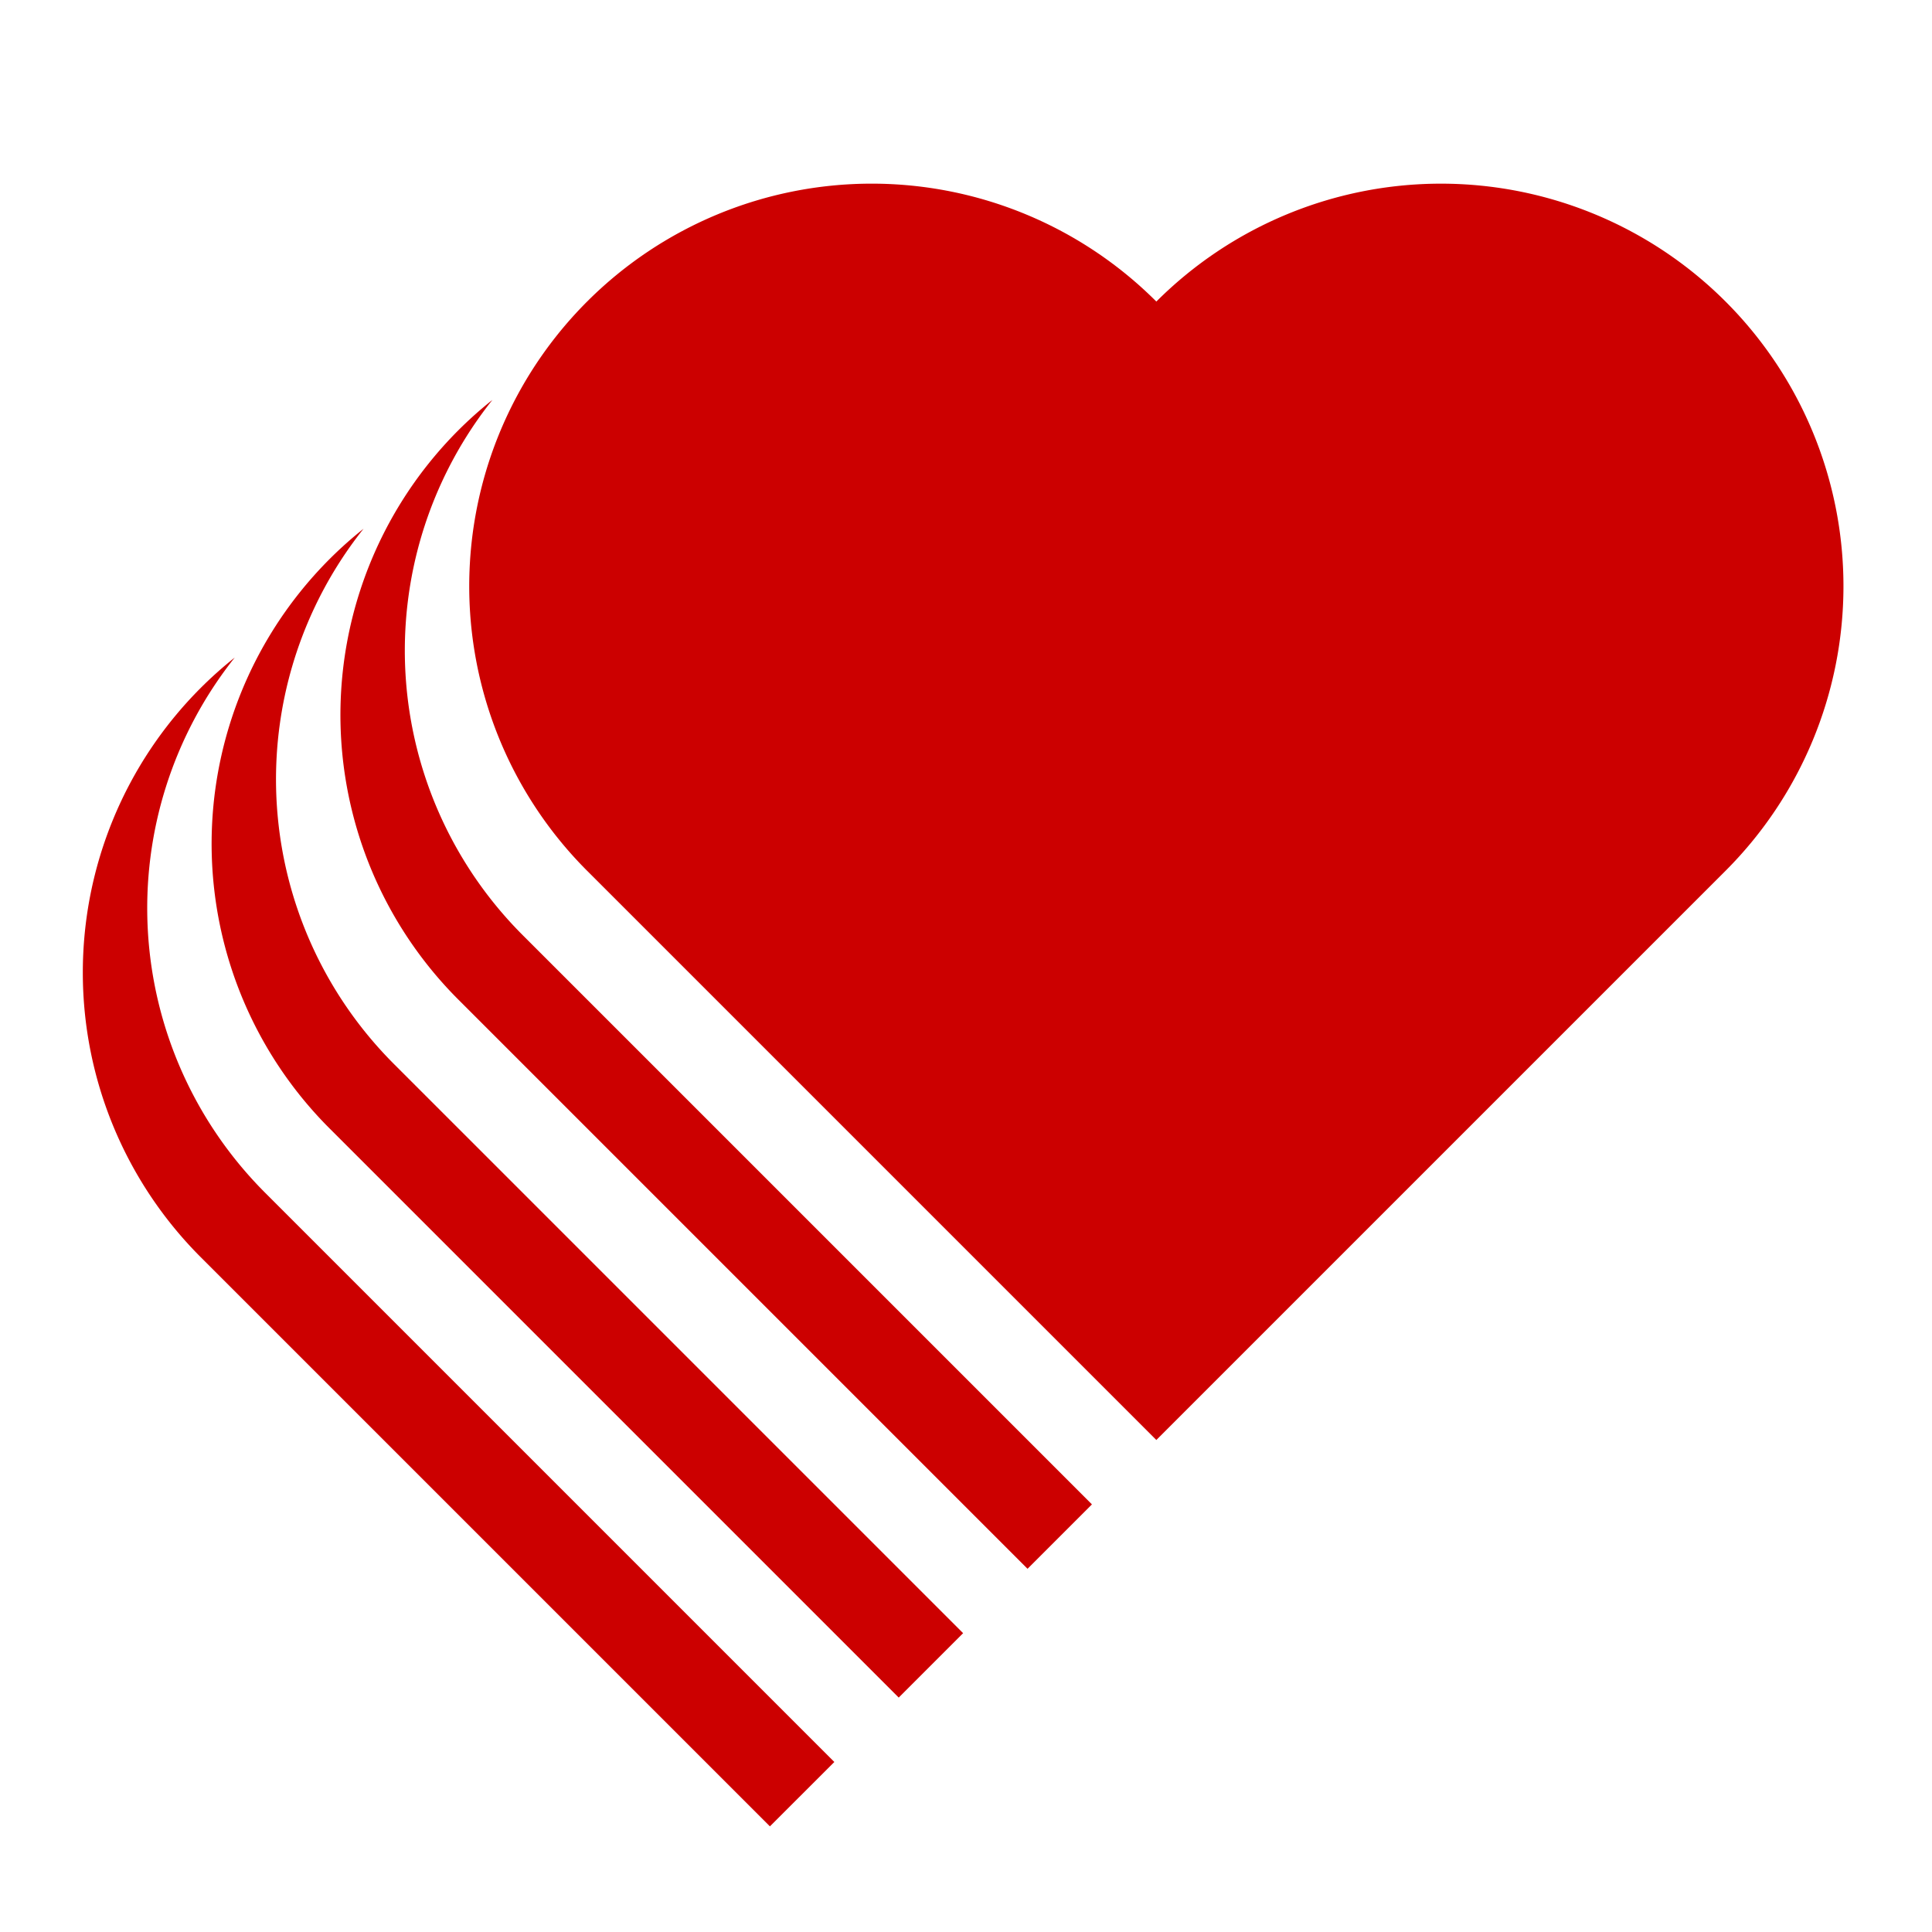 <?xml version="1.0" encoding="UTF-8" standalone="no"?>
<!-- Created with Inkscape (http://www.inkscape.org/) -->

<svg
   width="120mm"
   height="120mm"
   viewBox="0 0 120 120"
   version="1.1"
   id="svg1"
   inkscape:version="1.4.2 (ebf0e940d0, 2025-05-08)"
   sodipodi:docname="favicon.svg"
   xmlns:inkscape="http://www.inkscape.org/namespaces/inkscape"
   xmlns:sodipodi="http://sodipodi.sourceforge.net/DTD/sodipodi-0.dtd"
   xmlns="http://www.w3.org/2000/svg"
   xmlns:svg="http://www.w3.org/2000/svg">
  <sodipodi:namedview
     id="namedview1"
     pagecolor="#ffffff"
     bordercolor="#000000"
     borderopacity="0.25"
     inkscape:showpageshadow="2"
     inkscape:pageopacity="0.0"
     inkscape:pagecheckerboard="0"
     inkscape:deskcolor="#d1d1d1"
     inkscape:document-units="mm"
     inkscape:zoom="0.9"
     inkscape:cx="254.44444"
     inkscape:cy="325.55556"
     inkscape:window-width="1932"
     inkscape:window-height="1315"
     inkscape:window-x="0"
     inkscape:window-y="0"
     inkscape:window-maximized="0"
     inkscape:current-layer="layer1" />
  <defs
     id="defs1" />
  <g
     inkscape:label="Layer 1"
     inkscape:groupmode="layer"
     id="layer1"
     transform="translate(-37.63,-62.324)">
    <path
       d="M 89.452,171.764 54.097,136.408 a 25,25 0 0 1 -1.887,-33.242 25,25 0 0 0 -2.114,1.887 25,25 0 0 0 0,35.355 l 35.355,35.355 z"
       style="fill:#cc0000;stroke-width:0.265"
       id="path21" />
    <path
       d="m 60.21,95.166 a 25,25 0 0 0 -2.114,1.887 25,25 0 0 0 -1.886,2.114 25,25 0 0 0 -1.655,2.345 25,25 0 0 0 3.541,30.897 l 35.355,35.355 4,-4 -35.355,-35.355 a 25,25 0 0 1 -4.951,-28.306 25,25 0 0 1 1.409,-2.591 25,25 0 0 1 1.655,-2.345 z"
       style="fill:#cc0000;stroke-width:0.265"
       id="path18" />
    <path
       d="m 68.21,87.166 a 25,25 0 0 0 -2.114,1.887 25,25 0 0 0 -1.886,2.114 25,25 0 0 0 -1.655,2.345 25,25 0 0 0 -1.409,2.591 25,25 0 0 0 -1.135,2.864 25,25 0 0 0 6.086,25.442 l 35.355,35.355 4,-4 -35.355,-35.355 a 25,25 0 0 1 -6.9,-22.255 25,25 0 0 1 0.813,-3.186 25,25 0 0 1 1.136,-2.864 25,25 0 0 1 1.409,-2.591 25,25 0 0 1 1.655,-2.345 z"
       style="fill:#cc0000;stroke-width:0.265"
       id="path19" />
    <path
       d="m 91.774,73.731 a 25,25 0 0 0 -17.677,7.323 25,25 0 0 0 -1.887,2.114 25,25 0 0 0 -1.655,2.345 25,25 0 0 0 -1.409,2.591 25,25 0 0 0 -1.136,2.864 25,25 0 0 0 -0.813,3.187 25,25 0 0 0 -0.403,3.596 25,25 0 0 0 7.303,18.659 l 35.355,35.355 11.382,-11.382 3.994,-3.994 3.984,-3.984 3.996,-3.996 4.004,-4.004 3.996,-3.996 4,-4 a 25,25 0 0 0 0,-35.355 25,25 0 0 0 -35.355,0 25,25 0 0 0 -17.678,-7.323 z"
       style="fill:#cc0000;stroke-width:0.265"
       id="path20" />
  </g>
</svg>
